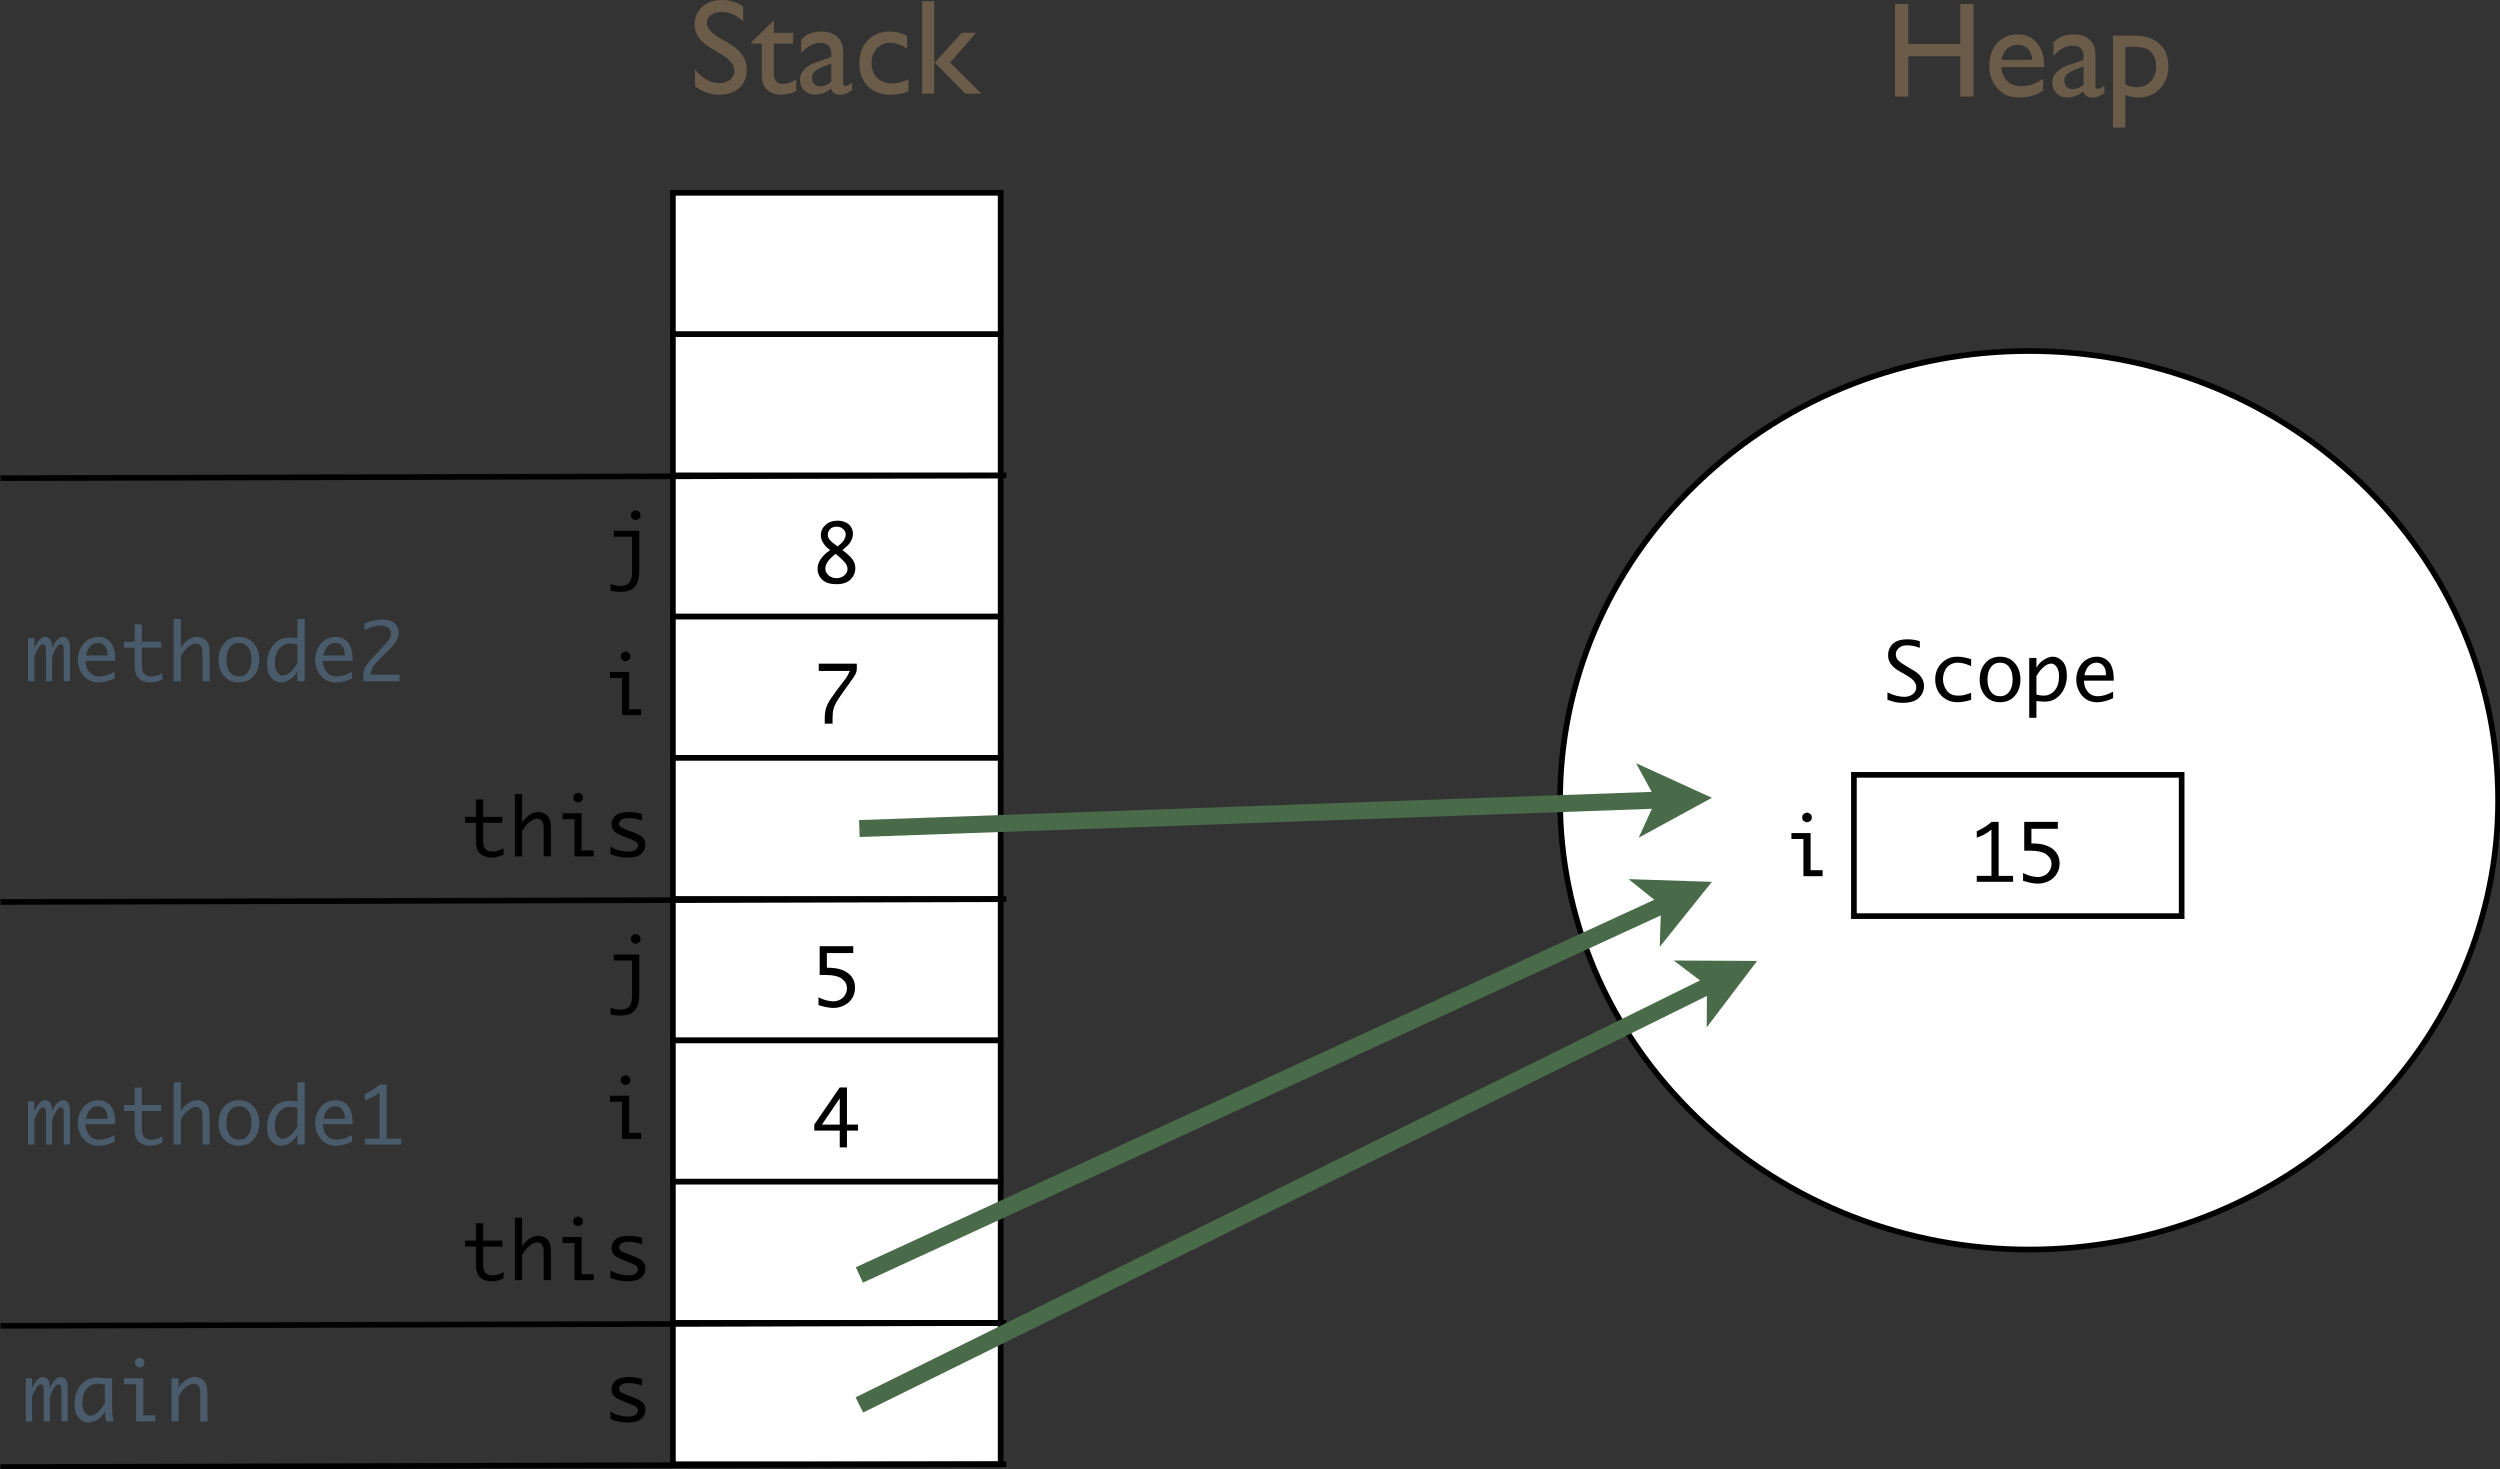<?xml version="1.0" encoding="UTF-8" standalone="no"?>
<svg
   width="1255.133pt"
   height="737.725pt"
   viewBox="0 0 1255.133 737.725"
   version="1.2"
   id="svg329"
   sodipodi:docname="stack-heap.pdf"
   xmlns:inkscape="http://www.inkscape.org/namespaces/inkscape"
   xmlns:sodipodi="http://sodipodi.sourceforge.net/DTD/sodipodi-0.dtd"
   xmlns:xlink="http://www.w3.org/1999/xlink"
   xmlns="http://www.w3.org/2000/svg"
   xmlns:svg="http://www.w3.org/2000/svg">
  <rect x="0" y="0" width="1255.133" height="737.725" fill="#333333" stroke="none"/>
  <sodipodi:namedview
     id="namedview331"
     pagecolor="#ffffff"
     bordercolor="#666666"
     borderopacity="1.0"
     inkscape:showpageshadow="2"
     inkscape:pageopacity="0.0"
     inkscape:pagecheckerboard="0"
     inkscape:deskcolor="#d1d1d1"
     inkscape:document-units="pt"
     showgrid="false" />
  <defs
     id="defs112">
    <g
       id="g92">
      <symbol
         overflow="visible"
         id="glyph0-0">
        <path
           style="stroke:none"
           d="M 17.016,0 H 2.844 V -30.094 H 17.016 Z M 14.094,-27.188 H 5.766 v 24.281 h 8.328 z m 0,0"
           id="path2" />
      </symbol>
      <symbol
         overflow="visible"
         id="glyph0-1">
        <path
           style="stroke:none"
           d="M 8.906,-16.234 8.25,-16.719 c -0.93,-0.645 -1.828,-1.598 -2.703,-2.859 -0.875,-1.258 -1.312,-2.645 -1.312,-4.156 0,-2.008 0.785,-3.719 2.359,-5.125 1.57,-1.414 3.578,-2.125 6.016,-2.125 1.488,0 2.828,0.273 4.016,0.812 1.188,0.531 2.102,1.324 2.75,2.375 0.645,1.043 0.969,2.184 0.969,3.422 0,0.855 -0.152,1.68 -0.453,2.469 -0.293,0.793 -0.734,1.586 -1.328,2.375 -0.586,0.781 -1.75,1.883 -3.5,3.297 l 1.641,1.297 c 1.895,1.555 3.172,2.891 3.828,4.016 0.664,1.125 1,2.387 1,3.781 0,2.18 -0.793,4.062 -2.375,5.656 -1.574,1.594 -3.938,2.391 -7.094,2.391 -3.168,0 -5.543,-0.746 -7.125,-2.234 -1.574,-1.488 -2.359,-3.344 -2.359,-5.562 0,-3.289 2.109,-6.406 6.328,-9.344 z m 3.703,-1.844 c 1.82,-1.383 2.961,-2.539 3.422,-3.469 0.457,-0.926 0.688,-1.789 0.688,-2.594 0,-0.969 -0.43,-1.848 -1.281,-2.641 -0.855,-0.801 -1.953,-1.203 -3.297,-1.203 -1.449,0 -2.555,0.434 -3.312,1.297 -0.75,0.867 -1.125,1.766 -1.125,2.703 0,0.906 0.312,1.762 0.938,2.562 0.633,0.793 1.648,1.688 3.047,2.688 z m -1,3.766 C 8.203,-11.688 6.5,-9.227 6.5,-6.938 c 0,1.355 0.562,2.5 1.688,3.438 1.125,0.93 2.453,1.391 3.984,1.391 1.414,0 2.676,-0.445 3.781,-1.344 1.113,-0.895 1.672,-2.004 1.672,-3.328 0,-1.312 -0.68,-2.641 -2.031,-3.984 -1.344,-1.344 -2.281,-2.223 -2.812,-2.641 z m 0,0"
           id="path5" />
      </symbol>
      <symbol
         overflow="visible"
         id="glyph0-2">
        <path
           style="stroke:none"
           d="M 3.328,8.5 V 5.125 C 5.348,5.719 7.051,6.016 8.438,6.016 9.633,6.016 10.656,5.801 11.5,5.375 12.344,4.957 13,4.25 13.469,3.25 13.938,2.258 14.172,0.531 14.172,-1.938 v -16.719 h -9.188 v -3 H 17.781 V -2.625 c 0,3.676 -0.434,6.227 -1.297,7.656 -0.867,1.426 -1.914,2.445 -3.141,3.062 -1.23,0.625 -2.914,0.938 -5.047,0.938 -1.531,0 -3.188,-0.18 -4.969,-0.531 z m 10.25,-37.984 c 0,-0.812 0.27,-1.414 0.812,-1.812 0.551,-0.406 1.082,-0.609 1.594,-0.609 0.5,0 1.023,0.203 1.578,0.609 0.551,0.398 0.828,1 0.828,1.812 0,0.805 -0.277,1.406 -0.828,1.812 -0.555,0.398 -1.078,0.594 -1.578,0.594 -0.512,0 -1.043,-0.195 -1.594,-0.594 -0.543,-0.406 -0.812,-1.008 -0.812,-1.812 z m 0,0"
           id="path8" />
      </symbol>
      <symbol
         overflow="visible"
         id="glyph0-3">
        <path
           style="stroke:none"
           d="m 6.188,0 v -2.703 c 0,-2.102 0.238,-3.867 0.719,-5.297 0.477,-1.438 1.316,-3.035 2.516,-4.797 1.207,-1.758 2.172,-3.117 2.891,-4.078 l 3.141,-4.141 1.125,-1.469 c 0.852,-1.145 1.594,-2.473 2.219,-3.984 H 3.188 v -3.625 h 19.094 v 2.406 c 0,0.949 -0.195,1.836 -0.578,2.656 -0.375,0.812 -1.527,2.547 -3.453,5.203 -0.469,0.637 -0.93,1.273 -1.375,1.906 l -2.016,2.828 c -1.293,1.824 -2.25,3.281 -2.875,4.375 -0.625,1.086 -1.094,2.215 -1.406,3.391 -0.312,1.18 -0.469,2.719 -0.469,4.625 V 0 Z m 0,0"
           id="path11" />
      </symbol>
      <symbol
         overflow="visible"
         id="glyph0-4">
        <path
           style="stroke:none"
           d="M 9.078,0 V -18.656 H 3.062 v -3 h 9.625 V -3 h 6.031 V 0 Z M 8.469,-29.484 c 0,-0.812 0.273,-1.414 0.828,-1.812 0.562,-0.406 1.086,-0.609 1.578,-0.609 0.508,0 1.039,0.203 1.594,0.609 0.551,0.398 0.828,1 0.828,1.812 0,0.805 -0.277,1.406 -0.828,1.812 -0.555,0.398 -1.086,0.594 -1.594,0.594 -0.492,0 -1.016,-0.195 -1.578,-0.594 -0.555,-0.406 -0.828,-1.008 -0.828,-1.812 z m 0,0"
           id="path14" />
      </symbol>
      <symbol
         overflow="visible"
         id="glyph0-5">
        <path
           style="stroke:none"
           d="m 21.125,-0.875 c -1.699,0.711 -2.93,1.129 -3.688,1.266 -0.762,0.133 -1.5,0.203 -2.219,0.203 -1.512,0 -2.898,-0.289 -4.156,-0.859 C 9.812,-0.848 8.863,-1.707 8.219,-2.844 7.582,-3.988 7.266,-5.75 7.266,-8.125 v -8.734 h -5.406 v -3 h 5.406 V -28.594 H 10.875 v 8.734 h 9.641 v 3 H 10.875 V -8.188 c 0,1.75 0.207,2.984 0.625,3.703 0.414,0.719 0.969,1.246 1.656,1.578 0.695,0.336 1.516,0.5 2.453,0.5 1.75,0 3.586,-0.547 5.516,-1.641 z m 0,0"
           id="path17" />
      </symbol>
      <symbol
         overflow="visible"
         id="glyph0-6">
        <path
           style="stroke:none"
           d="M 3,0 V -31.297 H 6.609 V -16.938 c 1.039,-1.664 2.289,-2.969 3.75,-3.906 1.457,-0.945 2.914,-1.422 4.375,-1.422 1.227,0 2.348,0.312 3.359,0.938 1.02,0.625 1.734,1.387 2.141,2.281 0.32,0.688 0.539,1.418 0.656,2.188 0.113,0.773 0.172,2.355 0.172,4.75 V 0 h -3.609 v -12.547 c 0,-2.082 -0.102,-3.457 -0.297,-4.125 -0.199,-0.664 -0.57,-1.211 -1.109,-1.641 -0.531,-0.426 -1.117,-0.641 -1.75,-0.641 -1.273,0 -2.637,0.605 -4.094,1.812 -1.449,1.199 -2.648,2.703 -3.594,4.516 V 0 Z m 0,0"
           id="path20" />
      </symbol>
      <symbol
         overflow="visible"
         id="glyph0-7">
        <path
           style="stroke:none"
           d="M 3.266,-1.141 V -4.969 c 1.445,0.949 2.977,1.617 4.594,2 1.613,0.375 2.984,0.562 4.109,0.562 1.82,0 3.133,-0.289 3.938,-0.875 0.801,-0.594 1.203,-1.328 1.203,-2.203 0,-0.582 -0.188,-1.082 -0.562,-1.5 -0.375,-0.414 -1.309,-0.926 -2.797,-1.531 l -1.234,-0.5 L 10,-10 c -2.688,-1.051 -4.383,-2.023 -5.078,-2.922 -0.711,-0.875 -1.062,-1.945 -1.062,-3.219 0,-1.781 0.688,-3.242 2.062,-4.391 1.375,-1.156 3.609,-1.734 6.703,-1.734 2.312,0 4.504,0.34 6.578,1.016 v 3.266 c -2.387,-0.852 -4.625,-1.281 -6.719,-1.281 -1.523,0 -2.715,0.273 -3.578,0.812 -0.855,0.531 -1.281,1.199 -1.281,2 0,0.781 0.375,1.406 1.125,1.875 0.738,0.461 1.941,0.996 3.609,1.609 l 2.438,0.891 c 2.238,0.812 3.812,1.699 4.719,2.656 0.906,0.961 1.359,2.152 1.359,3.578 0,1.875 -0.727,3.418 -2.172,4.625 -1.438,1.211 -3.742,1.812 -6.906,1.812 -2.773,0 -5.617,-0.578 -8.531,-1.734 z m 0,0"
           id="path23" />
      </symbol>
      <symbol
         overflow="visible"
         id="glyph0-8">
        <path
           style="stroke:none"
           d="m 3.641,-15.656 v -14.438 H 20.5 V -26.625 H 7.25 v 7.359 h 0.625 c 4.332,0 7.664,0.906 10,2.719 2.344,1.812 3.516,4.25 3.516,7.312 0,1.938 -0.477,3.68 -1.422,5.219 -0.938,1.543 -2.266,2.75 -3.984,3.625 -1.719,0.863 -3.555,1.297 -5.5,1.297 -1.938,0 -4.418,-0.469 -7.438,-1.406 v -3.938 c 1.094,0.594 2.316,1.086 3.672,1.469 1.363,0.375 2.617,0.562 3.766,0.562 1.156,0 2.281,-0.273 3.375,-0.828 1.102,-0.562 1.957,-1.375 2.562,-2.438 0.613,-1.062 0.922,-2.148 0.922,-3.266 0,-1.875 -0.836,-3.461 -2.5,-4.766 C 13.188,-15.004 10.238,-15.656 6,-15.656 Z m 0,0"
           id="path26" />
      </symbol>
      <symbol
         overflow="visible"
         id="glyph0-9">
        <path
           style="stroke:none"
           d="M 13.719,0 V -8.422 H 0.938 V -11.438 l 12.781,-18.656 h 3.625 v 18.656 h 5.562 v 3.016 h -5.562 V 0 Z m 0,-11.438 V -24.625 l -8.953,13.188 z m 0,0"
           id="path29" />
      </symbol>
      <symbol
         overflow="visible"
         id="glyph0-10">
        <path
           style="stroke:none"
           d="m 1.375,0 v -21.656 h 3.156 v 4.953 c 1,-2.102 1.926,-3.555 2.781,-4.359 0.863,-0.801 1.738,-1.203 2.625,-1.203 1.039,0 1.879,0.414 2.516,1.234 0.645,0.824 0.969,1.992 0.969,3.5 v 1.156 c 0.426,-1.312 0.938,-2.379 1.531,-3.203 0.602,-0.82 1.227,-1.473 1.875,-1.953 0.645,-0.488 1.391,-0.734 2.234,-0.734 0.926,0 1.719,0.398 2.375,1.188 0.664,0.793 1,2.359 1,4.703 V 0 h -3.156 v -14.797 c 0,-1.219 -0.043,-2.047 -0.125,-2.484 -0.074,-0.445 -0.23,-0.785 -0.469,-1.016 -0.23,-0.238 -0.48,-0.359 -0.75,-0.359 -0.668,0 -1.387,0.516 -2.156,1.547 -0.773,1.023 -1.559,2.727 -2.359,5.109 V 0 h -3.031 v -14.781 c 0,-1.914 -0.188,-3.039 -0.562,-3.375 -0.375,-0.332 -0.711,-0.5 -1,-0.5 -0.668,0 -1.383,0.578 -2.141,1.734 -0.75,1.148 -1.469,2.617 -2.156,4.406 V 0 Z m 0,0"
           id="path32" />
      </symbol>
      <symbol
         overflow="visible"
         id="glyph0-11">
        <path
           style="stroke:none"
           d="m 21.016,-1.438 c -2.875,1.375 -5.602,2.062 -8.172,2.062 -1.961,0 -3.711,-0.484 -5.25,-1.453 -1.531,-0.969 -2.762,-2.352 -3.688,-4.156 -0.93,-1.812 -1.391,-3.742 -1.391,-5.797 0,-1.977 0.438,-3.879 1.312,-5.703 0.883,-1.82 2.113,-3.238 3.688,-4.25 1.582,-1.02 3.344,-1.531 5.281,-1.531 2.57,0 4.633,0.922 6.188,2.766 1.562,1.836 2.344,4.664 2.344,8.484 v 0.781 H 6.406 c 0,1.5 0.312,2.871 0.938,4.109 0.625,1.242 1.445,2.172 2.469,2.797 1.02,0.617 2.18,0.922 3.484,0.922 2.332,0 4.906,-0.773 7.719,-2.328 z m -14.406,-11.5 h 10.812 v -0.516 c 0,-1.77 -0.438,-3.18 -1.312,-4.234 -0.867,-1.051 -2.023,-1.578 -3.469,-1.578 -1.461,0 -2.727,0.539 -3.797,1.609 -1.062,1.062 -1.809,2.637 -2.234,4.719 z m 0,0"
           id="path35" />
      </symbol>
      <symbol
         overflow="visible"
         id="glyph0-12">
        <path
           style="stroke:none"
           d="M 11.922,0.594 C 8.816,0.594 6.332,-0.484 4.469,-2.641 2.613,-4.805 1.688,-7.539 1.688,-10.844 c 0,-3.289 0.926,-6.016 2.781,-8.172 1.863,-2.164 4.348,-3.25 7.453,-3.25 3.094,0 5.566,1.086 7.422,3.25 1.863,2.156 2.797,4.883 2.797,8.172 0,3.305 -0.934,6.039 -2.797,8.203 -1.855,2.156 -4.328,3.234 -7.422,3.234 z m 0,-3 c 1.926,0 3.457,-0.75 4.594,-2.25 1.145,-1.5 1.719,-3.562 1.719,-6.188 0,-2.613 -0.574,-4.672 -1.719,-6.172 -1.137,-1.5 -2.668,-2.25 -4.594,-2.25 -1.938,0 -3.477,0.75 -4.609,2.25 -1.137,1.5 -1.703,3.559 -1.703,6.172 0,2.625 0.566,4.688 1.703,6.188 1.133,1.5 2.672,2.25 4.609,2.25 z m 0,0"
           id="path38" />
      </symbol>
      <symbol
         overflow="visible"
         id="glyph0-13">
        <path
           style="stroke:none"
           d="M 17.469,-4.875 C 16.375,-3.062 15.051,-1.695 13.5,-0.781 c -1.543,0.914 -2.961,1.375 -4.25,1.375 -1.812,0 -3.445,-0.781 -4.891,-2.344 -1.438,-1.562 -2.156,-3.93 -2.156,-7.109 0,-2.508 0.477,-4.75 1.438,-6.719 0.957,-1.977 2.238,-3.535 3.844,-4.672 1.602,-1.145 3.586,-1.719 5.953,-1.719 0.688,0 1.723,0.07 3.109,0.203 0.207,0.031 0.516,0.07 0.922,0.109 v -9.641 h 3.625 V 0 h -3.625 z m 0,-4.281 V -18.438 C 16.188,-18.781 15,-18.953 13.906,-18.953 c -2.23,0 -4.086,0.859 -5.562,2.578 -1.48,1.719 -2.219,4.062 -2.219,7.031 0,2.148 0.398,3.766 1.203,4.859 0.812,1.094 1.738,1.641 2.781,1.641 1.125,0 2.363,-0.566 3.719,-1.703 1.352,-1.145 2.566,-2.68 3.641,-4.609 z m 0,0"
           id="path41" />
      </symbol>
      <symbol
         overflow="visible"
         id="glyph0-14">
        <path
           style="stroke:none"
           d="M 21.094,0 H 2.891 v -3.312 c 0,-0.852 0.172,-1.77 0.516,-2.75 0.352,-0.977 1.02,-2.07 2,-3.281 0.988,-1.219 2.031,-2.391 3.125,-3.516 l 2.062,-2.094 c 0.406,-0.426 1.305,-1.414 2.703,-2.969 1.406,-1.551 2.328,-2.738 2.766,-3.562 0.445,-0.832 0.672,-1.648 0.672,-2.453 0,-1.289 -0.516,-2.285 -1.547,-2.984 -1.031,-0.707 -2.199,-1.062 -3.5,-1.062 -0.73,0 -1.555,0.086 -2.469,0.25 -0.906,0.168 -1.703,0.367 -2.391,0.594 -0.688,0.23 -1.805,0.695 -3.344,1.391 v -3.203 c 1.633,-0.781 3.27,-1.312 4.906,-1.594 1.633,-0.289 2.984,-0.438 4.047,-0.438 1.562,0 3,0.258 4.312,0.766 1.312,0.512 2.285,1.305 2.922,2.375 0.645,1.074 0.969,2.215 0.969,3.422 0,1.367 -0.414,2.762 -1.234,4.188 -0.824,1.418 -2.371,3.242 -4.641,5.469 L 12.547,-12.562 10.688,-10.75 C 9.508,-9.551 8.555,-8.395 7.828,-7.281 7.109,-6.176 6.707,-4.852 6.625,-3.312 h 14.469 z m 0,0"
           id="path44" />
      </symbol>
      <symbol
         overflow="visible"
         id="glyph0-15">
        <path
           style="stroke:none"
           d="m 11.016,-3 v -23.234 c -1.086,0.867 -2.137,1.602 -3.156,2.203 -1.023,0.605 -2.43,1.227 -4.219,1.859 v -3.25 c 2.832,-1.207 5.289,-2.766 7.375,-4.672 H 14.625 V -3 h 7.234 V 0 H 3.641 v -3 z m 0,0"
           id="path47" />
      </symbol>
      <symbol
         overflow="visible"
         id="glyph0-16">
        <path
           style="stroke:none"
           d="m 17.234,-4.875 c -1.094,1.812 -2.418,3.18 -3.969,4.094 -1.543,0.914 -2.961,1.375 -4.25,1.375 -1.812,0 -3.438,-0.781 -4.875,-2.344 -1.438,-1.562 -2.156,-3.93 -2.156,-7.109 0,-2.508 0.473,-4.75 1.422,-6.719 0.957,-1.977 2.238,-3.535 3.844,-4.672 1.602,-1.145 3.586,-1.719 5.953,-1.719 0.688,0 1.723,0.07 3.109,0.203 0.207,0.031 0.516,0.07 0.922,0.109 H 20.875 V -6.359 C 20.875,-3.742 21.145,-1.625 21.688,0 h -3.766 c -0.281,-1.188 -0.512,-2.812 -0.688,-4.875 z m 0,-4.281 v -9.281 c -1.273,-0.344 -2.461,-0.516 -3.562,-0.516 -2.219,0 -4.074,0.859 -5.562,2.578 -1.48,1.719 -2.219,4.062 -2.219,7.031 0,2.148 0.398,3.766 1.203,4.859 0.812,1.094 1.738,1.641 2.781,1.641 1.125,0 2.363,-0.566 3.719,-1.703 1.352,-1.145 2.566,-2.68 3.641,-4.609 z m 0,0"
           id="path50" />
      </symbol>
      <symbol
         overflow="visible"
         id="glyph0-17">
        <path
           style="stroke:none"
           d="m 3,0 v -21.656 h 3.609 v 4.719 c 1.039,-1.664 2.289,-2.969 3.75,-3.906 1.457,-0.945 2.914,-1.422 4.375,-1.422 1.281,0 2.441,0.34 3.484,1.016 1.051,0.68 1.785,1.57 2.203,2.672 0.426,1.094 0.641,3.25 0.641,6.469 V 0 h -3.609 v -12.547 c 0,-2.082 -0.102,-3.457 -0.297,-4.125 -0.199,-0.664 -0.57,-1.211 -1.109,-1.641 -0.531,-0.426 -1.117,-0.641 -1.75,-0.641 -1.273,0 -2.637,0.605 -4.094,1.812 -1.449,1.199 -2.648,2.703 -3.594,4.516 V 0 Z m 0,0"
           id="path53" />
      </symbol>
      <symbol
         overflow="visible"
         id="glyph0-18">
        <path
           style="stroke:none"
           d="m 3.047,-0.641 v -3.688 c 3.102,1.48 5.922,2.219 8.453,2.219 1.062,0 2.078,-0.203 3.047,-0.609 0.969,-0.406 1.703,-0.988 2.203,-1.75 0.5,-0.77 0.75,-1.602 0.75,-2.5 0,-1.039 -0.344,-2.016 -1.031,-2.922 -0.688,-0.914 -1.977,-1.926 -3.859,-3.031 L 10.625,-14.062 l -2,-1.141 C 5.113,-17.285 3.359,-19.875 3.359,-22.969 c 0,-2.258 0.781,-4.16 2.344,-5.703 1.57,-1.539 4.031,-2.312 7.375,-2.312 2.145,0 4.219,0.309 6.219,0.922 v 3.359 c -2.211,-0.852 -4.359,-1.281 -6.453,-1.281 -1.668,0 -3.016,0.445 -4.047,1.328 -1.031,0.875 -1.547,1.934 -1.547,3.172 0,1.23 0.395,2.25 1.188,3.062 0.789,0.812 1.801,1.562 3.031,2.25 l 1.5,0.906 1.891,1.156 1.594,0.922 c 3.289,2.023 4.938,4.559 4.938,7.609 0,2.324 -0.852,4.32 -2.547,5.984 -1.688,1.664 -4.402,2.5 -8.141,2.5 -1.188,0 -2.324,-0.102 -3.406,-0.297 -1.074,-0.199 -2.492,-0.613 -4.25,-1.25 z m 0,0"
           id="path56" />
      </symbol>
      <symbol
         overflow="visible"
         id="glyph0-19">
        <path
           style="stroke:none"
           d="m 21.234,-0.625 c -2.418,0.812 -4.719,1.219 -6.906,1.219 -2.168,0 -4.094,-0.5 -5.781,-1.5 -1.688,-1 -3.008,-2.352 -3.953,-4.062 -0.938,-1.719 -1.406,-3.672 -1.406,-5.859 0,-3.281 1.066,-6.004 3.203,-8.172 2.133,-2.176 4.719,-3.266 7.75,-3.266 2.238,0 4.602,0.422 7.094,1.266 v 3.469 c -2.523,-1.156 -4.777,-1.734 -6.766,-1.734 -1.324,0 -2.57,0.328 -3.734,0.984 -1.156,0.656 -2.055,1.68 -2.688,3.062 -0.637,1.375 -0.953,2.797 -0.953,4.266 0,1.949 0.609,3.809 1.828,5.578 1.227,1.773 3.148,2.656 5.766,2.656 0.781,0 1.551,-0.051 2.312,-0.156 0.77,-0.113 2.18,-0.52 4.234,-1.219 z m 0,0"
           id="path59" />
      </symbol>
      <symbol
         overflow="visible"
         id="glyph0-20">
        <path
           style="stroke:none"
           d="m 6.344,-16.797 c 1.113,-1.812 2.438,-3.176 3.969,-4.094 1.539,-0.914 2.957,-1.375 4.25,-1.375 1.812,0 3.441,0.781 4.891,2.344 1.445,1.562 2.172,3.938 2.172,7.125 0,2.512 -0.484,4.75 -1.453,6.719 -0.961,1.969 -2.242,3.527 -3.844,4.672 C 14.723,-0.258 12.738,0.312 10.375,0.312 9.707,0.312 8.672,0.238 7.266,0.094 7.066,0.07 6.758,0.039 6.344,0 V 8.422 H 2.734 V -21.656 H 6.344 Z m 0,4.281 v 9.297 c 1.301,0.336 2.504,0.5 3.609,0.5 2.188,0 4.023,-0.852 5.516,-2.562 1.488,-1.719 2.234,-4.062 2.234,-7.031 0,-2.156 -0.406,-3.773 -1.219,-4.859 -0.812,-1.094 -1.734,-1.641 -2.766,-1.641 -1.125,0 -2.367,0.57 -3.719,1.703 -1.355,1.137 -2.574,2.668 -3.656,4.594 z m 0,0"
           id="path62" />
      </symbol>
      <symbol
         overflow="visible"
         id="glyph1-0">
        <path
           style="stroke:none"
           d="M 8.516,0 V -51.062 H 59.562 V 0 Z m 4.25,-4.25 H 55.312 V -46.797 H 12.766 Z m 0,0"
           id="path65" />
      </symbol>
      <symbol
         overflow="visible"
         id="glyph1-1">
        <path
           style="stroke:none"
           d="m 16.625,-19.484 -5.062,-3.047 c -3.168,-1.926 -5.422,-3.828 -6.766,-5.703 -1.336,-1.875 -2,-4.031 -2,-6.469 0,-3.656 1.266,-6.625 3.797,-8.906 2.539,-2.281 5.836,-3.422 9.891,-3.422 3.883,0 7.441,1.086 10.672,3.25 v 7.547 c -3.344,-3.207 -6.945,-4.812 -10.797,-4.812 -2.18,0 -3.965,0.508 -5.359,1.516 -1.398,1 -2.094,2.289 -2.094,3.859 0,1.398 0.508,2.703 1.531,3.922 1.02,1.219 2.672,2.496 4.953,3.828 l 5.094,2.984 c 5.664,3.375 8.5,7.68 8.5,12.906 0,3.719 -1.25,6.746 -3.75,9.078 C 22.742,-0.629 19.508,0.531 15.531,0.531 10.938,0.531 6.754,-0.875 2.984,-3.688 v -8.453 c 3.594,4.555 7.75,6.828 12.469,6.828 2.082,0 3.816,-0.582 5.203,-1.75 1.383,-1.164 2.078,-2.625 2.078,-4.375 0,-2.832 -2.039,-5.516 -6.109,-8.047 z m 0,0"
           id="path68" />
      </symbol>
      <symbol
         overflow="visible"
         id="glyph1-2">
        <path
           style="stroke:none"
           d="m 0,-25.734 11.375,-11.156 v 6.312 h 9.672 V -25.125 H 11.375 v 14.984 c 0,3.5 1.445,5.25 4.344,5.25 2.176,0 4.473,-0.727 6.891,-2.188 v 5.656 c -2.336,1.305 -4.875,1.953 -7.625,1.953 -2.762,0 -5.062,-0.805 -6.906,-2.422 C 7.504,-2.379 7.023,-2.926 6.641,-3.531 6.266,-4.145 5.945,-4.941 5.688,-5.922 5.438,-6.91 5.312,-8.789 5.312,-11.562 V -25.125 H 0 Z m 0,0"
           id="path71" />
      </symbol>
      <symbol
         overflow="visible"
         id="glyph1-3">
        <path
           style="stroke:none"
           d="m 23.5,-18.375 v 12.984 c 0,1.043 0.352,1.562 1.062,1.562 0.727,0 1.867,-0.539 3.422,-1.625 v 3.688 c -1.375,0.887 -2.48,1.492 -3.312,1.812 -0.824,0.32 -1.688,0.484 -2.594,0.484 -2.594,0 -4.125,-1.02 -4.594,-3.062 -2.574,2 -5.309,3 -8.203,3 -2.137,0 -3.914,-0.703 -5.328,-2.109 -1.418,-1.406 -2.125,-3.176 -2.125,-5.312 0,-1.926 0.691,-3.645 2.078,-5.156 1.383,-1.52 3.352,-2.723 5.906,-3.609 l 7.734,-2.656 v -1.641 c 0,-3.676 -1.84,-5.516 -5.516,-5.516 -3.305,0 -6.516,1.711 -9.641,5.125 v -6.625 C 4.742,-29.801 8.125,-31.188 12.531,-31.188 c 3.301,0 5.953,0.867 7.953,2.594 0.656,0.562 1.25,1.305 1.781,2.219 0.531,0.918 0.867,1.84 1.016,2.766 C 23.426,-22.691 23.5,-20.945 23.5,-18.375 Z M 17.547,-6.047 V -15.125 L 13.5,-13.562 c -2.062,0.824 -3.523,1.652 -4.375,2.484 -0.855,0.824 -1.281,1.855 -1.281,3.094 0,1.273 0.398,2.309 1.203,3.109 0.812,0.793 1.863,1.188 3.156,1.188 1.926,0 3.707,-0.785 5.344,-2.359 z m 0,0"
           id="path74" />
      </symbol>
      <symbol
         overflow="visible"
         id="glyph1-4">
        <path
           style="stroke:none"
           d="m 27.219,-7.141 v 5.984 c -3.031,1.125 -6,1.688 -8.906,1.688 -4.781,0 -8.602,-1.414 -11.453,-4.25 C 4.016,-6.562 2.594,-10.363 2.594,-15.125 c 0,-4.812 1.383,-8.691 4.156,-11.641 2.77,-2.945 6.414,-4.422 10.938,-4.422 1.57,0 2.984,0.152 4.234,0.453 1.25,0.305 2.797,0.867 4.641,1.688 v 6.438 c -3.062,-1.945 -5.902,-2.922 -8.516,-2.922 -2.719,0 -4.961,0.961 -6.719,2.875 -1.75,1.918 -2.625,4.359 -2.625,7.328 0,3.125 0.945,5.609 2.844,7.453 1.895,1.836 4.453,2.75 7.672,2.75 2.32,0 4.988,-0.672 8,-2.016 z m 0,0"
           id="path77" />
      </symbol>
      <symbol
         overflow="visible"
         id="glyph1-5">
        <path
           style="stroke:none"
           d="M 24.172,-30.578 H 31.375 L 18.312,-15.594 34.047,0 h -8.125 l -15.312,-15.594 z M 4.281,-46.438 h 6.062 V 0 h -6.062 z m 0,0"
           id="path80" />
      </symbol>
      <symbol
         overflow="visible"
         id="glyph1-6">
        <path
           style="stroke:none"
           d="m 37.859,-46.438 h 6.656 V 0 h -6.656 V -20.203 H 11.766 V 0 H 5.125 v -46.438 h 6.641 v 20.078 h 26.094 z m 0,0"
           id="path83" />
      </symbol>
      <symbol
         overflow="visible"
         id="glyph1-7">
        <path
           style="stroke:none"
           d="m 30.344,-14.766 h -21.5 c 0.156,2.93 1.133,5.258 2.938,6.984 1.812,1.73 4.145,2.594 7,2.594 3.988,0 7.664,-1.238 11.031,-3.719 v 5.922 c -1.855,1.242 -3.699,2.125 -5.531,2.656 -1.824,0.531 -3.969,0.797 -6.438,0.797 -3.367,0 -6.09,-0.695 -8.172,-2.094 -2.086,-1.395 -3.75,-3.27 -5,-5.625 -1.25,-2.363 -1.875,-5.098 -1.875,-8.203 0,-4.656 1.316,-8.441 3.953,-11.359 2.633,-2.914 6.055,-4.375 10.266,-4.375 4.062,0 7.297,1.422 9.703,4.266 2.414,2.836 3.625,6.633 3.625,11.391 z M 8.969,-18.375 h 15.391 c -0.148,-2.414 -0.867,-4.273 -2.156,-5.578 -1.281,-1.312 -3.012,-1.969 -5.188,-1.969 -2.168,0 -3.945,0.656 -5.328,1.969 -1.387,1.305 -2.293,3.164 -2.719,5.578 z m 0,0"
           id="path86" />
      </symbol>
      <symbol
         overflow="visible"
         id="glyph1-8">
        <path
           style="stroke:none"
           d="M 3.891,15.594 V -30.578 H 14.5 c 5.426,0 9.648,1.355 12.672,4.062 3.031,2.699 4.547,6.477 4.547,11.328 0,4.586 -1.43,8.352 -4.281,11.297 -2.844,2.949 -6.477,4.422 -10.891,4.422 -1.949,0 -4.105,-0.434 -6.469,-1.297 V 15.594 Z m 10.469,-40.531 h -4.281 v 18.828 c 1.852,0.949 3.801,1.422 5.844,1.422 2.832,0 5.148,-0.984 6.953,-2.953 1.812,-1.977 2.719,-4.516 2.719,-7.609 0,-2 -0.43,-3.766 -1.281,-5.297 -0.855,-1.531 -2.023,-2.645 -3.5,-3.344 -1.469,-0.695 -3.621,-1.047 -6.453,-1.047 z m 0,0"
           id="path89" />
      </symbol>
    </g>
    <clipPath
       id="clip1">
      <path
         d="M 0.363,276 H 536 v 35 H 0.363 Z m 0,0"
         id="path94" />
    </clipPath>
    <clipPath
       id="clip2">
      <path
         d="M 0.363,489 H 536 v 34 H 0.363 Z m 0,0"
         id="path97" />
    </clipPath>
    <clipPath
       id="clip3">
      <path
         d="M 0.363,702 H 536 v 34 H 0.363 Z m 0,0"
         id="path100" />
    </clipPath>
    <clipPath
       id="clip4">
      <path
         d="M 0.363,773 H 536 v 33.133 H 0.363 Z m 0,0"
         id="path103" />
    </clipPath>
    <clipPath
       id="clip5">
      <path
         d="m 781,214 h 495.801 V 698 H 781 Z m 0,0"
         id="path106" />
    </clipPath>
    <clipPath
       id="clip6">
      <path
         d="M 397,499 H 924 V 806.133 H 397 Z m 0,0"
         id="path109" />
    </clipPath>
  </defs>
  <g
     id="surface3673"
     transform="translate(-14.555,-54.225)">
    <path
       style="fill:#ffffff;fill-opacity:1;fill-rule:nonzero;stroke:none"
       d="m 352.094,292.723 h 164.516 v 70.914 H 352.094 Z m 0,0"
       id="path114" />
    <path
       style="fill:none;stroke:#000000;stroke-width:1;stroke-linecap:butt;stroke-linejoin:miter;stroke-miterlimit:4;stroke-opacity:1"
       d="m 618.001,336 h 57.999 v 24.999 h -57.999 z m 0,0"
       transform="matrix(2.837,0,0,2.837,-1400.884,-660.353)"
       id="path116" />
    <g
       style="fill:#000000;fill-opacity:1"
       id="g120">
      <use
         xlink:href="#glyph0-1"
         x="422.436"
         y="346.616"
         id="use118" />
    </g>
    <g
       style="fill:#000000;fill-opacity:1"
       id="g124">
      <use
         xlink:href="#glyph0-2"
         x="317.735"
         y="342.361"
         id="use122" />
    </g>
    <path
       style="fill:#ffffff;fill-opacity:1;fill-rule:nonzero;stroke:none"
       d="m 352.094,363.637 h 164.516 v 70.91 H 352.094 Z m 0,0"
       id="path126" />
    <path
       style="fill:none;stroke:#000000;stroke-width:1;stroke-linecap:butt;stroke-linejoin:miter;stroke-miterlimit:4;stroke-opacity:1"
       d="m 618.001,360.999 h 57.999 v 25 h -57.999 z m 0,0"
       transform="matrix(2.837,0,0,2.837,-1400.884,-660.353)"
       id="path128" />
    <g
       style="fill:#000000;fill-opacity:1"
       id="g132">
      <use
         xlink:href="#glyph0-3"
         x="422.436"
         y="417.529"
         id="use130" />
    </g>
    <g
       style="fill:#000000;fill-opacity:1"
       id="g136">
      <use
         xlink:href="#glyph0-4"
         x="317.735"
         y="413.274"
         id="use134" />
    </g>
    <path
       style="fill:#ffffff;fill-opacity:1;fill-rule:nonzero;stroke:#000000;stroke-width:1;stroke-linecap:butt;stroke-linejoin:miter;stroke-miterlimit:4;stroke-opacity:1"
       d="m 618.001,386 h 57.999 v 25 h -57.999 z m 0,0"
       transform="matrix(2.837,0,0,2.837,-1400.884,-660.353)"
       id="path138" />
    <g
       style="fill:#000000;fill-opacity:1"
       id="g148">
      <use
         xlink:href="#glyph0-5"
         x="246.243"
         y="484.188"
         id="use140" />
      <use
         xlink:href="#glyph0-6"
         x="270.074"
         y="484.188"
         id="use142" />
      <use
         xlink:href="#glyph0-4"
         x="293.905"
         y="484.188"
         id="use144" />
      <use
         xlink:href="#glyph0-7"
         x="317.735"
         y="484.188"
         id="use146" />
    </g>
    <path
       style="fill:#ffffff;fill-opacity:1;fill-rule:nonzero;stroke:#000000;stroke-width:1;stroke-linecap:butt;stroke-linejoin:miter;stroke-miterlimit:4;stroke-opacity:1"
       d="m 618.001,411 h 57.999 v 25 h -57.999 z m 0,0"
       transform="matrix(2.837,0,0,2.837,-1400.884,-660.353)"
       id="path150" />
    <g
       style="fill:#000000;fill-opacity:1"
       id="g154">
      <use
         xlink:href="#glyph0-8"
         x="422.436"
         y="559.356"
         id="use152" />
    </g>
    <g
       style="fill:#000000;fill-opacity:1"
       id="g158">
      <use
         xlink:href="#glyph0-2"
         x="317.735"
         y="555.101"
         id="use156" />
    </g>
    <path
       style="fill:#ffffff;fill-opacity:1;fill-rule:nonzero;stroke:#000000;stroke-width:1;stroke-linecap:butt;stroke-linejoin:miter;stroke-miterlimit:4;stroke-opacity:1"
       d="m 618.001,436 h 57.999 v 25 h -57.999 z m 0,0"
       transform="matrix(2.837,0,0,2.837,-1400.884,-660.353)"
       id="path160" />
    <g
       style="fill:#000000;fill-opacity:1"
       id="g164">
      <use
         xlink:href="#glyph0-9"
         x="422.436"
         y="630.269"
         id="use162" />
    </g>
    <g
       style="fill:#000000;fill-opacity:1"
       id="g168">
      <use
         xlink:href="#glyph0-4"
         x="317.735"
         y="626.014"
         id="use166" />
    </g>
    <path
       style="fill:#ffffff;fill-opacity:1;fill-rule:nonzero;stroke:none"
       d="m 352.094,647.289 h 164.516 v 70.914 H 352.094 Z m 0,0"
       id="path170" />
    <path
       style="fill:none;stroke:#000000;stroke-width:1;stroke-linecap:butt;stroke-linejoin:miter;stroke-miterlimit:4;stroke-opacity:1"
       d="m 618.001,461 h 57.999 v 24.999 h -57.999 z m 0,0"
       transform="matrix(2.837,0,0,2.837,-1400.884,-660.353)"
       id="path172" />
    <g
       style="fill:#000000;fill-opacity:1"
       id="g182">
      <use
         xlink:href="#glyph0-5"
         x="246.243"
         y="696.927"
         id="use174" />
      <use
         xlink:href="#glyph0-6"
         x="270.074"
         y="696.927"
         id="use176" />
      <use
         xlink:href="#glyph0-4"
         x="293.905"
         y="696.927"
         id="use178" />
      <use
         xlink:href="#glyph0-7"
         x="317.735"
         y="696.927"
         id="use180" />
    </g>
    <path
       style="fill:#ffffff;fill-opacity:1;fill-rule:nonzero;stroke:none"
       d="m 352.094,718.203 h 164.516 v 70.91 H 352.094 Z m 0,0"
       id="path184" />
    <path
       style="fill:none;stroke:#000000;stroke-width:1;stroke-linecap:butt;stroke-linejoin:miter;stroke-miterlimit:4;stroke-opacity:1"
       d="m 618.001,485.999 h 57.999 v 25 h -57.999 z m 0,0"
       transform="matrix(2.837,0,0,2.837,-1400.884,-660.353)"
       id="path186" />
    <g
       style="fill:#000000;fill-opacity:1"
       id="g190">
      <use
         xlink:href="#glyph0-7"
         x="317.735"
         y="767.841"
         id="use188" />
    </g>
    <g
       style="fill:#4a5c6b;fill-opacity:1"
       id="g208">
      <use
         xlink:href="#glyph0-10"
         x="27.261"
         y="396.255"
         id="use192" />
      <use
         xlink:href="#glyph0-11"
         x="51.092"
         y="396.255"
         id="use194" />
      <use
         xlink:href="#glyph0-5"
         x="74.922"
         y="396.255"
         id="use196" />
      <use
         xlink:href="#glyph0-6"
         x="98.753"
         y="396.255"
         id="use198" />
      <use
         xlink:href="#glyph0-12"
         x="122.584"
         y="396.255"
         id="use200" />
      <use
         xlink:href="#glyph0-13"
         x="146.415"
         y="396.255"
         id="use202" />
      <use
         xlink:href="#glyph0-11"
         x="170.246"
         y="396.255"
         id="use204" />
      <use
         xlink:href="#glyph0-14"
         x="194.077"
         y="396.255"
         id="use206" />
    </g>
    <g
       style="fill:#4a5c6b;fill-opacity:1"
       id="g226">
      <use
         xlink:href="#glyph0-10"
         x="27.261"
         y="628.851"
         id="use210" />
      <use
         xlink:href="#glyph0-11"
         x="51.092"
         y="628.851"
         id="use212" />
      <use
         xlink:href="#glyph0-5"
         x="74.922"
         y="628.851"
         id="use214" />
      <use
         xlink:href="#glyph0-6"
         x="98.753"
         y="628.851"
         id="use216" />
      <use
         xlink:href="#glyph0-12"
         x="122.584"
         y="628.851"
         id="use218" />
      <use
         xlink:href="#glyph0-13"
         x="146.415"
         y="628.851"
         id="use220" />
      <use
         xlink:href="#glyph0-11"
         x="170.246"
         y="628.851"
         id="use222" />
      <use
         xlink:href="#glyph0-15"
         x="194.077"
         y="628.851"
         id="use224" />
    </g>
    <g
       style="fill:#4a5c6b;fill-opacity:1"
       id="g236">
      <use
         xlink:href="#glyph0-10"
         x="26.142"
         y="767.841"
         id="use228" />
      <use
         xlink:href="#glyph0-16"
         x="49.973"
         y="767.841"
         id="use230" />
      <use
         xlink:href="#glyph0-4"
         x="73.803"
         y="767.841"
         id="use232" />
      <use
         xlink:href="#glyph0-17"
         x="97.634"
         y="767.841"
         id="use234" />
    </g>
    <g
       clip-path="url(#clip1)"
       clip-rule="nonzero"
       id="g240">
      <path
         style="fill:none;stroke:#000000;stroke-width:1;stroke-linecap:butt;stroke-linejoin:miter;stroke-miterlimit:4;stroke-opacity:1"
         d="m 499.005,336.5 177.996,-0.5"
         transform="matrix(2.837,0,0,2.837,-1400.884,-660.353)"
         id="path238" />
    </g>
    <g
       clip-path="url(#clip2)"
       clip-rule="nonzero"
       id="g244">
      <path
         style="fill:none;stroke:#000000;stroke-width:1;stroke-linecap:butt;stroke-linejoin:miter;stroke-miterlimit:4;stroke-opacity:1"
         d="m 499.005,411.5 177.996,-0.499"
         transform="matrix(2.837,0,0,2.837,-1400.884,-660.353)"
         id="path242" />
    </g>
    <g
       clip-path="url(#clip3)"
       clip-rule="nonzero"
       id="g248">
      <path
         style="fill:none;stroke:#000000;stroke-width:1;stroke-linecap:butt;stroke-linejoin:miter;stroke-miterlimit:4;stroke-opacity:1"
         d="m 499.005,486.501 177.996,-0.5"
         transform="matrix(2.837,0,0,2.837,-1400.884,-660.353)"
         id="path246" />
    </g>
    <g
       clip-path="url(#clip4)"
       clip-rule="nonzero"
       id="g252">
      <path
         style="fill:none;stroke:#000000;stroke-width:1;stroke-linecap:butt;stroke-linejoin:miter;stroke-miterlimit:4;stroke-opacity:1"
         d="M 499.005,511.5 677.001,511.001"
         transform="matrix(2.837,0,0,2.837,-1400.884,-660.353)"
         id="path250" />
    </g>
    <path
       style="fill:#ffffff;fill-opacity:1;fill-rule:nonzero;stroke:#000000;stroke-width:1;stroke-linecap:butt;stroke-linejoin:miter;stroke-miterlimit:4;stroke-opacity:1"
       d="m 618.001,311 h 57.999 v 25 h -57.999 z m 0,0"
       transform="matrix(2.837,0,0,2.837,-1400.884,-660.353)"
       id="path254" />
    <path
       style="fill:#ffffff;fill-opacity:1;fill-rule:nonzero;stroke:#000000;stroke-width:1;stroke-linecap:butt;stroke-linejoin:miter;stroke-miterlimit:4;stroke-opacity:1"
       d="m 618.001,286 h 57.999 v 25 h -57.999 z m 0,0"
       transform="matrix(2.837,0,0,2.837,-1400.884,-660.353)"
       id="path256" />
    <g
       style="fill:#6b5c4a;fill-opacity:1"
       id="g264">
      <use
         xlink:href="#glyph1-1"
         x="360.52"
         y="101.256"
         id="use258" />
      <use
         xlink:href="#glyph1-2"
         x="391.699"
         y="101.256"
         id="use260" />
      <use
         xlink:href="#glyph1-3"
         x="414.369"
         y="101.256"
         id="use262" />
    </g>
    <g
       style="fill:#6b5c4a;fill-opacity:1"
       id="g270">
      <use
         xlink:href="#glyph1-4"
         x="443.424"
         y="101.256"
         id="use266" />
      <use
         xlink:href="#glyph1-5"
         x="473.241"
         y="101.256"
         id="use268" />
    </g>
    <path
       style="fill:#ffffff;fill-opacity:1;fill-rule:nonzero;stroke:none"
       d="m 1199.336,296.367 c 91.941,88.062 91.941,230.848 0,318.91 -91.941,88.066 -241.012,88.066 -332.953,0 -91.941,-88.062 -91.941,-230.848 0,-318.91 91.941,-88.066 241.012,-88.066 332.953,0"
       id="path272" />
    <g
       clip-path="url(#clip5)"
       clip-rule="nonzero"
       id="g276">
      <path
         style="fill:none;stroke:#000000;stroke-width:1;stroke-linecap:butt;stroke-linejoin:miter;stroke-miterlimit:4;stroke-opacity:1"
         d="m 916.69,337.285 c 32.413,31.046 32.413,81.382 0,112.43 -32.413,31.047 -84.967,31.047 -117.38,0 -32.413,-31.047 -32.413,-81.384 0,-112.43 32.413,-31.047 84.967,-31.047 117.38,0"
         transform="matrix(2.837,0,0,2.837,-1400.884,-660.353)"
         id="path274" />
    </g>
    <g
       style="fill:#6b5c4a;fill-opacity:1"
       id="g284">
      <use
         xlink:href="#glyph1-6"
         x="960.86"
         y="102.674"
         id="use278" />
      <use
         xlink:href="#glyph1-7"
         x="1010.488"
         y="102.674"
         id="use280" />
      <use
         xlink:href="#glyph1-3"
         x="1043.097"
         y="102.674"
         id="use282" />
    </g>
    <g
       style="fill:#6b5c4a;fill-opacity:1"
       id="g288">
      <use
         xlink:href="#glyph1-8"
         x="1071.485"
         y="102.674"
         id="use286" />
    </g>
    <path
       style="fill:none;stroke:#4a6b4a;stroke-width:3;stroke-linecap:butt;stroke-linejoin:miter;stroke-miterlimit:4;stroke-opacity:1"
       d="m 793.606,393.425 -1.5,0.054 -141.105,5.024"
       transform="matrix(2.837,0,0,2.837,-1400.884,-660.353)"
       id="path290" />
    <path
       style="fill:#4a6b4a;fill-opacity:1;fill-rule:nonzero;stroke:none"
       d="m 837.262,474.805 36.754,-20.043 -38.086,-17.379 10.02,18.379 z m 0,0"
       id="path292" />
    <path
       style="fill:#ffffff;fill-opacity:1;fill-rule:nonzero;stroke:#000000;stroke-width:1;stroke-linecap:butt;stroke-linejoin:miter;stroke-miterlimit:4;stroke-opacity:1"
       d="m 827,389 h 58 v 25 h -58 z m 0,0"
       transform="matrix(2.837,0,0,2.837,-1400.884,-660.353)"
       id="path294" />
    <g
       style="fill:#000000;fill-opacity:1"
       id="g300">
      <use
         xlink:href="#glyph0-15"
         x="1003.356"
         y="496.952"
         id="use296" />
      <use
         xlink:href="#glyph0-8"
         x="1027.187"
         y="496.952"
         id="use298" />
    </g>
    <g
       style="fill:#000000;fill-opacity:1"
       id="g304">
      <use
         xlink:href="#glyph0-4"
         x="910.889"
         y="494.115"
         id="use302" />
    </g>
    <g
       style="fill:#000000;fill-opacity:1"
       id="g316">
      <use
         xlink:href="#glyph0-18"
         x="959.11"
         y="406.183"
         id="use306" />
      <use
         xlink:href="#glyph0-19"
         x="982.941"
         y="406.183"
         id="use308" />
      <use
         xlink:href="#glyph0-12"
         x="1006.771"
         y="406.183"
         id="use310" />
      <use
         xlink:href="#glyph0-20"
         x="1030.602"
         y="406.183"
         id="use312" />
      <use
         xlink:href="#glyph0-11"
         x="1054.433"
         y="406.183"
         id="use314" />
    </g>
    <path
       style="fill:none;stroke:#4a6b4a;stroke-width:3;stroke-linecap:butt;stroke-linejoin:miter;stroke-miterlimit:4;stroke-opacity:1"
       d="m 794.37,411.512 -1.363,0.627 -142.006,65.364"
       transform="matrix(2.837,0,0,2.837,-1400.884,-660.353)"
       id="path318" />
    <path
       style="fill:#4a6b4a;fill-opacity:1;fill-rule:nonzero;stroke:none"
       d="m 847.828,529.613 26.188,-32.66 -41.844,-1.352 16.332,13.09 z m 0,0"
       id="path320" />
    <g
       clip-path="url(#clip6)"
       clip-rule="nonzero"
       id="g324">
      <path
         style="fill:none;stroke:#4a6b4a;stroke-width:3;stroke-linecap:butt;stroke-linejoin:miter;stroke-miterlimit:4;stroke-opacity:1"
         d="m 802.467,425.719 -1.344,0.664 -150.123,74.121"
         transform="matrix(2.837,0,0,2.837,-1400.884,-660.353)"
         id="path322" />
    </g>
    <path
       style="fill:#4a6b4a;fill-opacity:1;fill-rule:nonzero;stroke:none"
       d="m 871.422,570.027 25.285,-33.363 -41.863,-0.211 16.684,12.641 z m 0,0"
       id="path326" />
  </g>
</svg>
